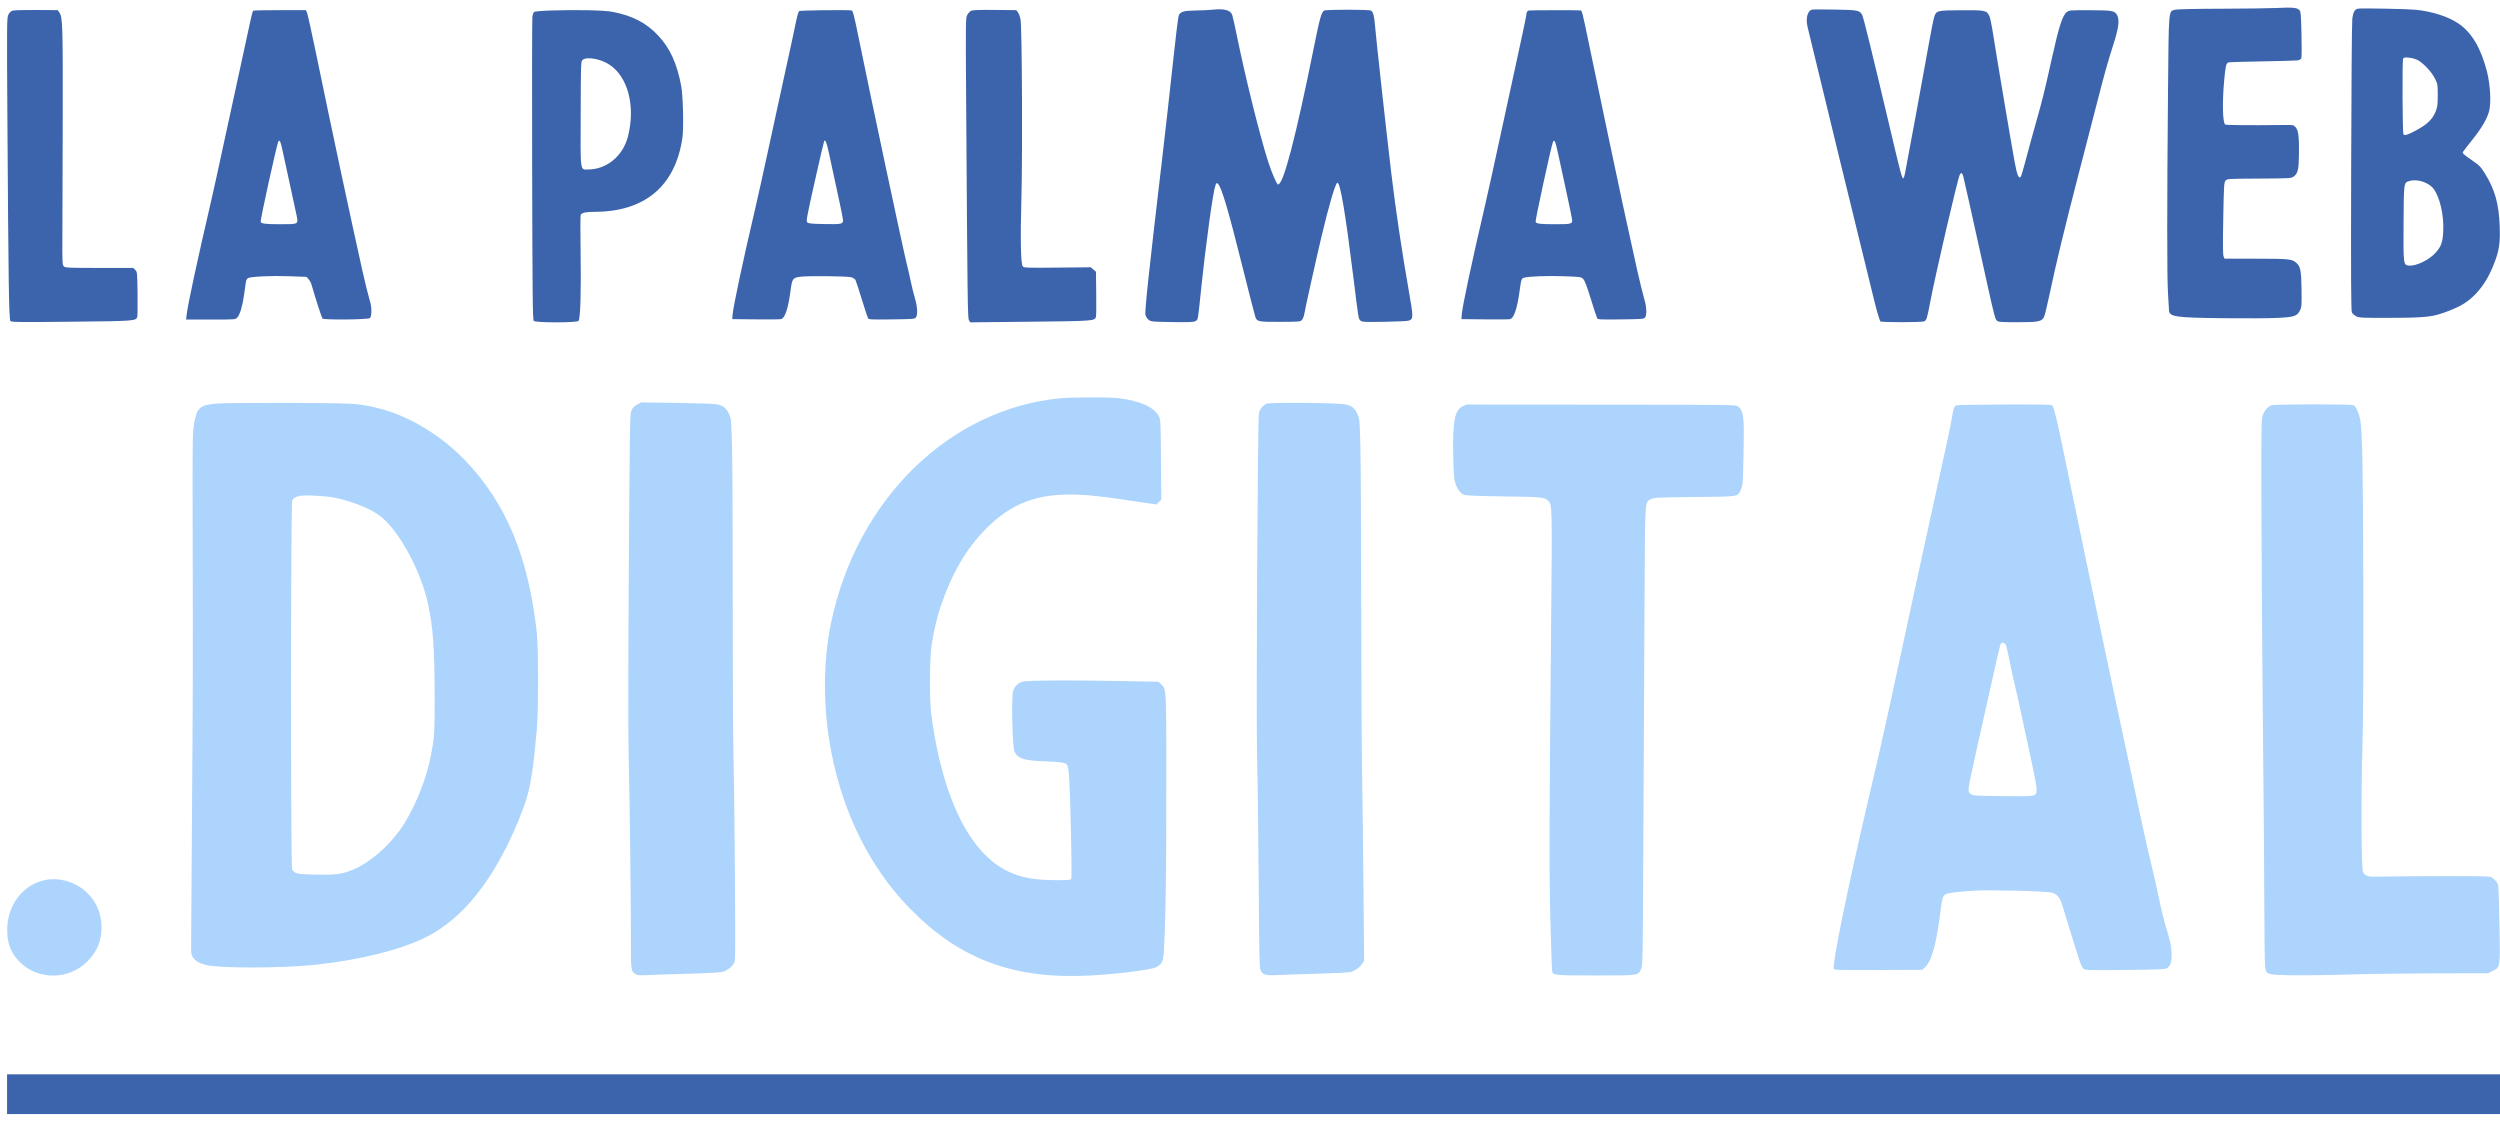 <?xml version="1.0" encoding="UTF-8"?>
<svg xmlns="http://www.w3.org/2000/svg" width="2832" height="1271" viewBox="0 0 2832 1271" version="1.1">
  <path d="M 2579 9.040 C 2571.025 9.430, 2542.675 9.808, 2516 9.880 C 2485.217 9.963, 2466.101 10.400, 2463.670 11.075 C 2456.428 13.086, 2456.769 8.986, 2455.907 104.500 C 2454.749 232.881, 2454.753 315.749, 2455.917 332.500 C 2456.490 340.750, 2456.968 348.876, 2456.979 350.559 C 2457.036 358.980, 2462.323 359.822, 2519.254 360.477 C 2543.589 360.756, 2571.006 360.598, 2580.181 360.125 C 2599.224 359.143, 2602.156 358.140, 2605.481 351.472 C 2607.290 347.843, 2607.436 345.774, 2607.170 327.507 C 2606.859 306.186, 2606.006 301.910, 2601.211 297.655 C 2596.439 293.419, 2593.191 293.090, 2555.729 293.044 L 2519.957 293 2518.854 290.578 C 2518.067 288.852, 2517.964 276.488, 2518.493 247.543 C 2519.168 210.645, 2519.400 206.728, 2521.029 204.715 C 2522.816 202.509, 2522.967 202.499, 2559.098 202.306 C 2592.780 202.126, 2595.556 201.979, 2597.936 200.242 C 2603.073 196.494, 2604.006 192.754, 2604.264 174.894 C 2604.551 154.996, 2603.683 147.907, 2600.512 144.217 C 2598.304 141.649, 2597.719 141.505, 2589.838 141.584 C 2545.546 142.030, 2521.440 141.840, 2520.639 141.039 C 2517.790 138.190, 2517.289 116.670, 2519.491 91.710 C 2520.970 74.952, 2521.717 71.706, 2524.328 70.704 C 2525.089 70.412, 2542.314 69.889, 2562.606 69.542 C 2582.898 69.195, 2600.957 68.686, 2602.738 68.412 C 2604.519 68.138, 2606.380 67.146, 2606.875 66.207 C 2607.389 65.231, 2607.499 53.479, 2607.132 38.772 C 2606.533 14.838, 2606.350 12.911, 2604.494 11.131 C 2601.868 8.612, 2596.595 8.180, 2579 9.040 M 2671.354 9.806 C 2667.424 10.366, 2665.554 13.724, 2664.646 21.854 C 2664.177 26.059, 2663.614 101.950, 2663.395 190.500 C 2663.079 318.570, 2663.255 352.011, 2664.257 354 C 2664.949 355.375, 2667.206 357.327, 2669.271 358.339 C 2672.719 360.027, 2675.950 360.167, 2708.763 360.053 C 2749.493 359.912, 2756.290 359.074, 2774.500 351.949 C 2788.618 346.425, 2796.098 341.666, 2804.519 332.852 C 2813.160 323.808, 2819.506 313.406, 2825.096 299.124 C 2831.104 283.774, 2832.355 275.681, 2831.684 256.500 C 2830.790 230.959, 2826.133 214.381, 2814.781 196.321 C 2809.985 188.690, 2808.562 187.271, 2799.273 180.850 C 2790.881 175.049, 2789.215 173.487, 2789.984 172.141 C 2790.500 171.238, 2795.421 164.875, 2800.920 158 C 2811.966 144.191, 2818.181 133.250, 2820.036 124.352 C 2822.045 114.709, 2820.746 94.717, 2817.217 81 C 2810.399 54.496, 2800.080 37.032, 2785.180 26.780 C 2773.666 18.858, 2754.903 12.819, 2736.271 11.038 C 2726.221 10.078, 2676.120 9.127, 2671.354 9.806 M 1373.500 10.984 C 1369.650 11.406, 1361.198 11.807, 1354.718 11.876 C 1341.199 12.018, 1336.930 13.277, 1335.207 17.627 C 1334.581 19.207, 1331.552 44.125, 1328.477 73 C 1325.402 101.875, 1320.024 149.800, 1316.526 179.500 C 1301.457 307.437, 1296.600 352.810, 1297.564 356.614 C 1298.108 358.761, 1299.682 361.186, 1301.322 362.404 C 1303.968 364.370, 1305.634 364.521, 1328.106 364.843 C 1348.615 365.136, 1352.414 364.958, 1354.470 363.612 C 1357.220 361.810, 1356.863 363.870, 1360.547 328.500 C 1366.100 275.179, 1374.117 217.072, 1376.945 209.641 C 1377.837 207.299, 1378.294 206.999, 1379.479 207.983 C 1383.672 211.462, 1391.435 237.764, 1408.535 306.420 C 1415.396 333.964, 1421.526 357.772, 1422.158 359.327 C 1424.237 364.442, 1425.591 364.696, 1450.338 364.594 C 1472.768 364.502, 1473.208 364.460, 1475 362.247 C 1476.004 361.008, 1477.125 358.083, 1477.491 355.747 C 1478.402 349.942, 1491.019 293.154, 1497.009 267.899 C 1505.582 231.759, 1512.914 207, 1515.044 207 C 1518.294 207, 1524.033 240.987, 1532.989 313.269 C 1539.106 362.636, 1538.809 360.809, 1541.066 363.066 C 1542.794 364.794, 1544.635 364.895, 1568.210 364.549 C 1582.119 364.345, 1594.676 363.723, 1596.114 363.166 C 1601.140 361.218, 1601.134 359.347, 1596.013 330.195 C 1588.027 284.729, 1581.002 237.580, 1576.094 196.500 C 1570.721 151.530, 1558.503 40.725, 1557.459 27.500 C 1556.684 17.694, 1555.415 13.292, 1552.986 11.992 C 1550.558 10.693, 1502.479 10.673, 1500.055 11.971 C 1496.952 13.631, 1495.024 20.469, 1488.488 52.998 C 1468.078 154.581, 1453.889 209, 1447.812 209 C 1446.384 209, 1440.654 195.858, 1436.650 183.396 C 1427.080 153.611, 1410.342 86.039, 1400.512 37.500 C 1398.507 27.600, 1396.383 18.241, 1395.792 16.703 C 1393.756 11.400, 1386.556 9.553, 1373.500 10.984 M 2053.354 10.793 C 2047.776 11.621, 2045.280 19.854, 2047.500 30.105 C 2049.269 38.271, 2116.022 312.266, 2123.339 341.391 C 2126.363 353.431, 2129.437 363.661, 2130.169 364.126 C 2132.067 365.329, 2177.719 365.221, 2179.986 364.008 C 2182.340 362.748, 2183.249 359.741, 2186.487 342.500 C 2192.220 311.976, 2217.636 202.417, 2220.015 197.971 C 2221.589 195.031, 2222.783 195.567, 2223.972 199.750 C 2224.981 203.303, 2232.201 235.720, 2251.423 323 C 2258.518 355.216, 2260.254 361.786, 2262.062 363.250 C 2263.969 364.795, 2266.734 365, 2285.710 365 C 2309.401 365, 2312.747 364.324, 2315.511 358.978 C 2316.294 357.464, 2319 346.387, 2321.524 334.363 C 2328.903 299.207, 2338.980 257.488, 2354.942 196 C 2363.152 164.375, 2372.634 127.700, 2376.014 114.500 C 2383.878 83.784, 2387.986 69.178, 2394.076 50.282 C 2399.841 32.392, 2401.115 23.151, 2398.558 17.763 C 2395.871 12.101, 2393.690 11.667, 2367.457 11.579 C 2345.333 11.504, 2344.013 11.605, 2341.328 13.588 C 2336.478 17.168, 2332.442 29.607, 2324.482 65.500 C 2315.812 104.595, 2313.911 112.247, 2305.356 142.500 C 2301.779 155.150, 2296.877 173.111, 2294.462 182.414 C 2292.048 191.716, 2289.603 199.797, 2289.029 200.371 C 2286.648 202.752, 2284.842 198.068, 2281.910 181.908 C 2277.427 157.205, 2261.392 61.949, 2258.062 40.239 C 2256.453 29.748, 2254.421 19.782, 2253.547 18.092 C 2250.250 11.715, 2249.170 11.489, 2222.487 11.602 C 2193.720 11.723, 2193.291 11.837, 2190.867 20 C 2189.969 23.025, 2187.334 36.300, 2185.011 49.500 C 2180.812 73.364, 2159.959 186.724, 2157.924 196.750 C 2157.338 199.637, 2156.495 202, 2156.050 202 C 2154.568 202, 2153.161 196.771, 2142.464 151.500 C 2120.744 59.582, 2111.043 19.985, 2109.526 17.050 C 2106.753 11.688, 2104.708 11.273, 2079 10.856 C 2066.075 10.646, 2054.534 10.618, 2053.354 10.793 M 13.838 12.124 C 12.280 12.700, 10.451 14.638, 9.426 16.797 C 7.779 20.268, 7.715 26.836, 8.338 127.493 C 9.542 321.999, 10.129 361.986, 11.808 363.665 C 13.101 364.958, 21.884 365.057, 80.894 364.448 C 153.290 363.700, 154.304 363.622, 155.531 358.731 C 155.863 357.411, 155.991 345.468, 155.817 332.191 C 155.507 308.594, 155.449 308.001, 153.218 305.776 L 150.936 303.500 112.499 303.496 C 76.979 303.491, 73.927 303.356, 72.281 301.711 C 70.638 300.068, 70.514 297.397, 70.677 267.215 C 70.774 249.222, 70.947 189.275, 71.060 134 C 71.275 29.121, 70.949 19.117, 67.144 14 L 65.286 11.500 40.893 11.320 C 26.877 11.217, 15.368 11.559, 13.838 12.124 M 286.825 12.110 C 286.280 12.446, 284.558 18.971, 282.998 26.610 C 281.439 34.250, 275.645 60.975, 270.123 86 C 264.601 111.025, 256.436 148.600, 251.979 169.500 C 247.521 190.400, 241.621 217.175, 238.868 229 C 223.653 294.338, 212.980 343.912, 211.472 356.250 L 210.770 362 238.710 362 C 266.400 362, 266.670 361.980, 268.744 359.750 C 271.795 356.469, 274.611 347.091, 276.476 334 C 277.377 327.675, 278.333 321.043, 278.600 319.262 C 278.867 317.481, 279.919 315.578, 280.938 315.033 C 284.262 313.254, 308.084 312.180, 327.896 312.917 L 347.291 313.638 349.599 316.320 C 350.868 317.796, 352.324 320.465, 352.833 322.252 C 356.969 336.750, 364.380 359.747, 365.260 360.810 C 366.754 362.615, 417.282 362.123, 419.117 360.285 C 421.050 358.349, 421.275 349.058, 419.534 343 C 417.130 334.632, 413.446 319.785, 410.601 307 C 395.731 240.171, 377.149 153.045, 357.406 57.577 C 352.752 35.069, 348.387 15.494, 347.707 14.077 L 346.470 11.500 317.143 11.500 C 301.013 11.500, 287.370 11.775, 286.825 12.110 M 624.297 11.889 C 612.499 12.285, 605.683 12.912, 604.927 13.670 C 604.286 14.313, 603.459 16.563, 603.091 18.670 C 602.723 20.776, 602.602 98.906, 602.824 192.292 C 603.173 339.336, 603.422 362.279, 604.685 363.542 C 606.844 365.701, 653.159 365.699, 655.318 363.539 C 657.485 361.373, 658.407 330.305, 657.694 283.478 C 657.367 262.016, 657.415 243.971, 657.800 243.378 C 659.440 240.851, 663.412 239.998, 673.684 239.969 C 730.638 239.807, 765.059 210.723, 773.060 156.001 C 774.618 145.350, 773.754 108.365, 771.693 97.482 C 766.787 71.568, 758.982 54.491, 745.500 40.172 C 731.996 25.830, 716.492 17.786, 694 13.453 C 684.300 11.584, 653.782 10.900, 624.297 11.889 M 905.299 12.525 C 904.518 13.095, 902.842 18.867, 901.523 25.525 C 900.219 32.111, 895.273 55.050, 890.533 76.500 C 885.792 97.950, 877.181 137.550, 871.396 164.500 C 865.612 191.450, 858.180 224.975, 854.882 239 C 841.627 295.368, 830.444 348.007, 829.815 357 L 829.500 361.500 856 361.781 C 870.575 361.935, 883.507 361.816, 884.738 361.515 C 889.199 360.425, 892.793 349.728, 895.496 329.500 C 897.363 315.527, 897.992 314.629, 906.713 313.471 C 914.999 312.371, 959.582 312.810, 964.137 314.037 C 966.243 314.604, 968.458 315.987, 969.059 317.110 C 969.660 318.233, 972.868 328.005, 976.189 338.826 C 979.509 349.647, 982.655 359.315, 983.181 360.311 C 984.072 362.001, 985.879 362.101, 1010.150 361.811 C 1034.551 361.519, 1036.252 361.380, 1037.582 359.559 C 1039.780 356.551, 1039.297 347.333, 1036.449 337.926 C 1035.046 333.292, 1032.828 324.308, 1031.520 317.962 C 1030.212 311.616, 1028.007 301.941, 1026.620 296.462 C 1022.790 281.340, 986.218 109.328, 972.526 42.044 C 967.381 16.759, 966.155 12.085, 964.592 11.804 C 960.260 11.024, 906.459 11.679, 905.299 12.525 M 1100 12.269 C 1098.625 12.961, 1096.673 15.097, 1095.662 17.014 C 1093.905 20.346, 1093.850 24.387, 1094.410 108.500 C 1096.011 349.179, 1096.155 360.373, 1097.689 362.824 L 1099.143 365.148 1166.821 364.448 C 1239.138 363.701, 1240.306 363.613, 1241.516 358.791 C 1241.840 357.503, 1241.968 345.509, 1241.802 332.137 L 1241.500 307.824 1238.565 305.300 L 1235.629 302.777 1197.735 303.138 C 1162.487 303.475, 1159.750 303.377, 1158.554 301.742 C 1156.312 298.678, 1155.778 271.351, 1157.049 224.766 C 1158.435 173.924, 1157.744 31.031, 1156.068 22.021 C 1155.507 19.007, 1154.201 15.407, 1153.167 14.021 L 1151.286 11.500 1126.893 11.255 C 1108.863 11.075, 1101.848 11.339, 1100 12.269 M 1731.763 11.900 C 1729.974 12.467, 1729.033 14.137, 1729.015 16.780 C 1729.007 18.034, 1724.921 37.609, 1719.935 60.280 C 1714.949 82.951, 1705.696 125.575, 1699.373 155 C 1693.050 184.425, 1685.410 219.075, 1682.396 232 C 1666.745 299.119, 1656.394 347.756, 1655.793 357 L 1655.500 361.500 1682 361.781 C 1696.575 361.935, 1709.422 361.837, 1710.548 361.563 C 1715 360.477, 1718.652 349.682, 1721.429 329.398 C 1723.281 315.872, 1723.469 315.352, 1726.822 314.501 C 1732.702 313.009, 1753.524 312.286, 1771.793 312.940 C 1790.474 313.609, 1791.161 313.708, 1793.480 316.065 C 1795.167 317.781, 1797.695 324.404, 1802.042 338.500 C 1805.434 349.500, 1808.643 359.315, 1809.173 360.311 C 1810.071 362, 1811.881 362.101, 1836.150 361.811 C 1860.551 361.519, 1862.252 361.380, 1863.582 359.559 C 1865.438 357.018, 1865.390 348.834, 1863.477 341.968 C 1860.909 332.747, 1857.288 318.071, 1854.601 306 C 1842.945 253.614, 1835.921 221.053, 1821.601 153 C 1812.515 109.825, 1802.625 62.575, 1799.623 48 C 1792.955 15.627, 1792.067 12.054, 1790.631 11.800 C 1788.436 11.411, 1733.009 11.505, 1731.763 11.900 M 2722.207 66.619 C 2721.175 68.550, 2721.540 150.447, 2722.587 152.141 C 2723.743 154.012, 2727.647 152.754, 2737.716 147.265 C 2749.868 140.641, 2755.686 134.928, 2759.167 126.202 C 2761.100 121.356, 2761.446 118.622, 2761.471 107.984 C 2761.499 95.902, 2761.389 95.242, 2758.308 88.984 C 2754.816 81.891, 2746.030 72.327, 2739.415 68.418 C 2736.953 66.962, 2732.925 65.752, 2729.271 65.371 C 2723.981 64.818, 2723.083 64.976, 2722.207 66.619 M 660.114 67.750 C 658.017 69.490, 658.005 69.831, 657.803 128.701 C 657.571 196.643, 656.942 192.021, 666.405 191.976 C 687.445 191.875, 705.734 176.633, 711.374 154.500 C 720.098 120.263, 711.297 86.666, 690.029 73.019 C 680.054 66.618, 664.729 63.919, 660.114 67.750 M 315.337 160.208 C 313.894 162.114, 294.624 249.578, 295.274 251.271 C 296.114 253.460, 300.713 254, 318.503 254 C 337.879 254, 337.931 253.974, 336.228 245.197 C 335.620 242.064, 332.350 226.900, 328.961 211.500 C 325.573 196.100, 321.714 178.341, 320.387 172.037 C 317.878 160.122, 316.985 158.030, 315.337 160.208 M 933.598 159.841 C 933.253 160.400, 928.459 180.992, 922.944 205.601 C 913.819 246.321, 913.059 250.488, 914.492 251.923 C 915.784 253.217, 919.304 253.556, 934.104 253.814 C 953.294 254.148, 955 253.794, 955 249.480 C 955 247.514, 950.794 227.476, 939.093 173.704 C 936.396 161.307, 934.949 157.656, 933.598 159.841 M 1759.099 161.098 C 1757.185 165.713, 1738.956 249.722, 1739.539 251.242 C 1740.409 253.507, 1744.499 254, 1762.425 254 C 1779.358 254, 1781.007 253.605, 1780.993 249.550 C 1780.989 248.422, 1778.040 234, 1774.440 217.500 C 1770.839 201, 1766.608 181.488, 1765.037 174.140 C 1761.978 159.839, 1760.745 157.130, 1759.099 161.098 M 2729.255 205.058 C 2722.958 206.992, 2723.045 206.359, 2722.759 252.560 C 2722.471 299.169, 2722.589 300.167, 2728.481 300.838 C 2736.771 301.783, 2751.985 294.440, 2759.407 285.912 C 2765.564 278.837, 2767.101 274.344, 2767.703 261.660 C 2768.559 243.640, 2763.852 223.228, 2756.669 213.811 C 2751.123 206.539, 2738.037 202.361, 2729.255 205.058 M 8 1239.500 L 8 1262 1420 1262 L 2832 1262 2832 1239.500 L 2832 1217 1420 1217 L 8 1217 8 1239.500" stroke="none" fill="#3c64ac" fill-rule="evenodd"></path>
  <path d="M 1201.500 451.122 C 1075.767 463.026, 970.917 565.395, 941.570 704.904 C 932.129 749.784, 932.154 802.005, 941.640 851.500 C 955.099 921.728, 985.893 983.217, 1030.468 1028.872 C 1087.137 1086.914, 1148.572 1109.749, 1235.353 1105.028 C 1267.099 1103.300, 1303.941 1098.633, 1309.816 1095.595 C 1316.028 1092.383, 1317.638 1089.132, 1318.356 1078.351 C 1320.043 1053.040, 1320.994 1005.541, 1321.118 940.500 C 1321.431 775.371, 1321.633 781.433, 1315.614 775.414 L 1312.459 772.259 1263.980 771.380 C 1209.570 770.392, 1164.360 770.709, 1158.795 772.116 C 1153.322 773.500, 1149.249 777.416, 1147.657 782.825 C 1145.527 790.060, 1146.857 847.196, 1149.259 851.662 C 1153.545 859.629, 1160.064 861.608, 1184.938 862.490 C 1203.770 863.157, 1208.033 864.039, 1209.378 867.543 C 1211.026 871.836, 1212.008 891.003, 1213.133 940.770 C 1214.009 979.517, 1214.051 995.349, 1213.283 996.117 C 1211.912 997.488, 1188.084 997.424, 1174.500 996.013 C 1142.586 992.696, 1119.214 977.591, 1098.831 947.109 C 1077.796 915.652, 1062.159 866.224, 1054.823 808 C 1052.832 792.196, 1053.088 745.557, 1055.245 731.251 C 1057.721 714.832, 1061.609 698.356, 1066.043 685.497 C 1078.793 648.520, 1094.878 621.193, 1117 598.923 C 1146.087 569.643, 1175.813 558.618, 1221 560.351 C 1236.805 560.957, 1248.158 562.304, 1290.738 568.623 L 1309.977 571.478 1312.738 568.716 L 1315.500 565.954 1315.169 520.779 C 1314.865 479.212, 1314.691 475.315, 1312.992 471.984 C 1307.476 461.173, 1291.981 454.113, 1267.026 451.043 C 1257.162 449.829, 1214.615 449.881, 1201.500 451.122 M 246.500 457.078 C 226.434 458.659, 223.110 461.485, 219.903 479.696 C 218.097 489.947, 218.012 496.210, 218.249 602 C 218.607 761.474, 218.601 764.098, 217.511 920 C 216.968 997.825, 216.518 1066.080, 216.511 1071.679 C 216.502 1080.411, 216.793 1082.249, 218.562 1084.617 C 221.888 1089.068, 225.009 1090.848, 233.500 1093.131 C 247.883 1097, 319.173 1096.883, 357 1092.928 C 407.850 1087.612, 455.991 1075.458, 484 1060.867 C 519.740 1042.248, 549.146 1008.712, 574.858 957.247 C 582.722 941.507, 592.627 917.439, 596.361 905 C 601.459 888.019, 604.551 867.243, 608.192 825.500 C 609.959 805.236, 609.957 733.677, 608.188 717.500 C 598.730 631.002, 573.501 570.126, 527.010 521.622 C 499.526 492.948, 462.372 470.594, 428.717 462.483 C 405.288 456.837, 403.078 456.706, 327.500 456.449 C 289 456.318, 252.550 456.601, 246.500 457.078 M 722 458.155 C 718.895 459.773, 716.880 461.740, 715.500 464.500 C 713.537 468.425, 713.478 471.697, 712.346 640 C 711.639 745.026, 711.530 826.810, 712.065 851 C 713.443 913.311, 714.891 1031.560, 714.687 1065 C 714.481 1098.597, 714.801 1100.812, 720.271 1103.640 C 722.717 1104.905, 725.465 1105.067, 735.381 1104.529 C 742.046 1104.168, 762.575 1103.480, 781 1103.002 C 800.796 1102.487, 816.136 1101.655, 818.500 1100.967 C 823.434 1099.532, 828.525 1095.780, 831.167 1091.634 C 833.138 1088.540, 833.156 1087.285, 832.539 993.500 C 832.195 941.250, 831.466 879.600, 830.920 856.500 C 830.373 833.400, 829.968 752.175, 830.020 676 C 830.071 599.825, 829.721 523.323, 829.243 505.996 C 828.393 475.231, 828.312 474.362, 825.814 468.906 C 822.833 462.394, 819.071 459.353, 812.322 457.999 C 809.670 457.467, 789.275 456.757, 767 456.421 L 726.500 455.809 722 458.155 M 1435.122 457.291 C 1430.800 458.961, 1427.319 463.021, 1426.142 467.766 C 1424.615 473.924, 1422.812 816.800, 1424.075 861 C 1424.664 881.625, 1425.456 943.050, 1425.835 997.500 C 1426.463 1087.765, 1426.673 1096.774, 1428.215 1099.609 C 1430.848 1104.451, 1434.131 1105.280, 1447.679 1104.524 C 1454.181 1104.161, 1474.575 1103.474, 1493 1102.998 C 1511.425 1102.521, 1528.128 1101.647, 1530.118 1101.055 C 1535.145 1099.560, 1540.019 1096.083, 1542.844 1091.976 L 1545.235 1088.500 1544.563 1008.500 C 1544.194 964.500, 1543.478 905.100, 1542.973 876.500 C 1542.467 847.900, 1542.008 760.600, 1541.952 682.500 C 1541.897 604.400, 1541.506 525.875, 1541.085 508 C 1540.352 476.901, 1540.215 475.243, 1537.910 469.536 C 1535.100 462.582, 1531.564 459.716, 1523.713 458.031 C 1515.528 456.274, 1439.400 455.639, 1435.122 457.291 M 1656.704 460.390 C 1647.689 464.973, 1645.431 477.342, 1646.282 517.500 C 1646.677 536.161, 1647.169 542.724, 1648.491 547 C 1650.592 553.792, 1654.278 558.813, 1658.382 560.475 C 1660.633 561.387, 1673.198 561.902, 1703.575 562.327 C 1746.846 562.933, 1749.418 563.183, 1753.707 567.200 C 1758.371 571.569, 1758.389 572.280, 1757.137 705 C 1754.924 939.797, 1754.816 983.301, 1756.295 1043 C 1757.065 1074.075, 1758.014 1100.227, 1758.403 1101.115 C 1759.997 1104.753, 1763.125 1105, 1807.597 1105 C 1856.827 1105, 1855.714 1105.161, 1859.078 1097.556 C 1860.910 1093.416, 1861.004 1088.005, 1861.585 954.377 C 1861.916 877.995, 1862.484 761.050, 1862.847 694.500 C 1863.575 560.843, 1863.089 569.599, 1870 565.550 C 1873.355 563.585, 1875.408 563.479, 1919.647 563 C 1971.896 562.434, 1968.210 563.063, 1972.342 554 C 1974.238 549.841, 1974.447 546.811, 1975.095 514 C 1975.936 471.424, 1975.346 466.242, 1968.997 460.498 C 1966.811 458.520, 1965.247 458.499, 1813.822 458.390 L 1660.855 458.280 1656.704 460.390 M 2216.167 459.134 C 2213.978 459.944, 2212.435 463.993, 2211.455 471.500 C 2210.626 477.847, 2203.646 510.432, 2186.536 587.841 C 2179.078 621.579, 2164.624 688.179, 2154.416 735.841 C 2144.207 783.503, 2132.737 835.888, 2128.927 852.250 C 2125.117 868.613, 2118.829 895.613, 2114.952 912.250 C 2092.116 1010.271, 2075.425 1092.453, 2077.340 1097.443 C 2077.900 1098.902, 2082.725 1099.036, 2127.621 1098.845 L 2177.283 1098.632 2180.191 1096.186 C 2187.869 1089.725, 2193.387 1070.341, 2197.966 1033.742 C 2200.008 1017.426, 2200.781 1014.723, 2203.878 1013.065 C 2206.746 1011.530, 2217.065 1010.179, 2235 1008.990 C 2253.075 1007.792, 2317.069 1009.373, 2324.430 1011.199 C 2329.389 1012.429, 2333.431 1016.712, 2335.360 1022.781 C 2336.186 1025.376, 2339.402 1035.825, 2342.507 1046 C 2356.361 1091.397, 2357.938 1095.914, 2360.527 1097.609 C 2362.738 1099.058, 2367.667 1099.182, 2407.249 1098.786 C 2440.939 1098.448, 2452.145 1098.030, 2454.202 1097.033 C 2458.202 1095.093, 2460.003 1090.363, 2459.983 1081.849 C 2459.962 1073.109, 2458.418 1065.486, 2453.537 1050.035 C 2451.546 1043.729, 2447.898 1028.654, 2445.431 1016.535 C 2442.963 1004.416, 2439.182 987.750, 2437.028 979.500 C 2430.234 953.481, 2372.013 679.580, 2336.910 508.500 C 2330.035 474.991, 2326.759 461.689, 2324.786 459.266 C 2324.009 458.311, 2311.832 458.074, 2270.957 458.219 C 2241.903 458.323, 2217.248 458.734, 2216.167 459.134 M 2573 459.121 C 2568.826 460.780, 2565.149 465.050, 2563.277 470.411 C 2561.615 475.172, 2561.514 481.933, 2561.711 575.205 C 2561.827 630.042, 2562.615 742.317, 2563.461 824.705 C 2564.307 907.092, 2565.023 999.700, 2565.051 1030.500 C 2565.079 1061.300, 2565.442 1089.550, 2565.856 1093.277 C 2567.077 1104.263, 2566.537 1104.036, 2593.099 1104.708 C 2605.419 1105.019, 2634.400 1104.698, 2657.500 1103.994 C 2680.600 1103.290, 2726.275 1102.661, 2759 1102.595 L 2818.500 1102.476 2823.500 1099.988 C 2832.512 1095.503, 2832.297 1096.985, 2831.332 1046.071 C 2830.534 1003.949, 2830.415 1002.029, 2828.438 999.383 C 2827.304 997.865, 2825.134 995.696, 2823.615 994.562 C 2820.907 992.540, 2819.834 992.500, 2767.677 992.510 C 2738.430 992.516, 2707.510 992.741, 2698.966 993.010 C 2682.143 993.541, 2679.771 992.978, 2676.785 987.750 C 2674.883 984.420, 2674.506 899.867, 2676.151 845.500 C 2677.091 814.413, 2677.399 762.614, 2677.199 669 C 2676.909 533.267, 2676.038 486.848, 2673.557 474.950 C 2671.924 467.118, 2668.809 460.504, 2666.062 459.033 C 2663.493 457.659, 2576.472 457.740, 2573 459.121 M 340.500 561.619 C 335.143 562.444, 332.195 564.115, 330.999 567.004 C 329.317 571.063, 329.222 981.677, 330.902 984.816 C 333.522 989.713, 337.035 990.477, 358.500 990.818 C 381.013 991.176, 387.754 990.242, 400.288 985.024 C 418.223 977.557, 439.083 959.812, 453.257 939.963 C 467.777 919.629, 481.733 886.689, 487.348 859.500 C 492.127 836.354, 492.507 830.958, 492.381 788 C 492.221 733.442, 490.571 710.568, 484.895 684.178 C 477.087 647.883, 453.853 604.243, 432.722 586.182 C 422.535 577.476, 401.683 568.645, 380.408 564.027 C 370.779 561.937, 347.538 560.534, 340.500 561.619 M 2266.019 730.250 C 2265.503 731.487, 2260.809 751.850, 2255.587 775.500 C 2250.366 799.150, 2242.473 834.449, 2238.047 853.942 C 2233.621 873.436, 2230 891.313, 2230 893.669 C 2230 897.223, 2230.462 898.256, 2232.706 899.727 C 2235.129 901.315, 2238.891 901.537, 2268.716 901.859 C 2307.690 902.278, 2307 902.421, 2307 893.923 C 2307 891.156, 2305.450 881.828, 2303.555 873.196 C 2301.661 864.563, 2296.716 841.480, 2292.566 821.901 C 2288.417 802.321, 2283.930 782.071, 2282.597 776.901 C 2281.263 771.730, 2278.732 760.075, 2276.972 751 C 2275.213 741.925, 2273.172 733.038, 2272.437 731.250 C 2270.837 727.356, 2267.446 726.827, 2266.019 730.250 M 48.112 997.581 C 25.545 1003.650, 9.554 1024.678, 8.247 1050.004 C 7.350 1067.388, 12.126 1080.211, 23.439 1090.794 C 44.543 1110.536, 78.614 1109.764, 99 1089.083 C 110.209 1077.712, 115.017 1065.968, 114.974 1050.068 C 114.932 1034.538, 109.080 1020.976, 97.961 1010.646 C 84.597 998.229, 64.899 993.066, 48.112 997.581" stroke="none" fill="#acd4fc" fill-rule="evenodd"></path>
</svg>
